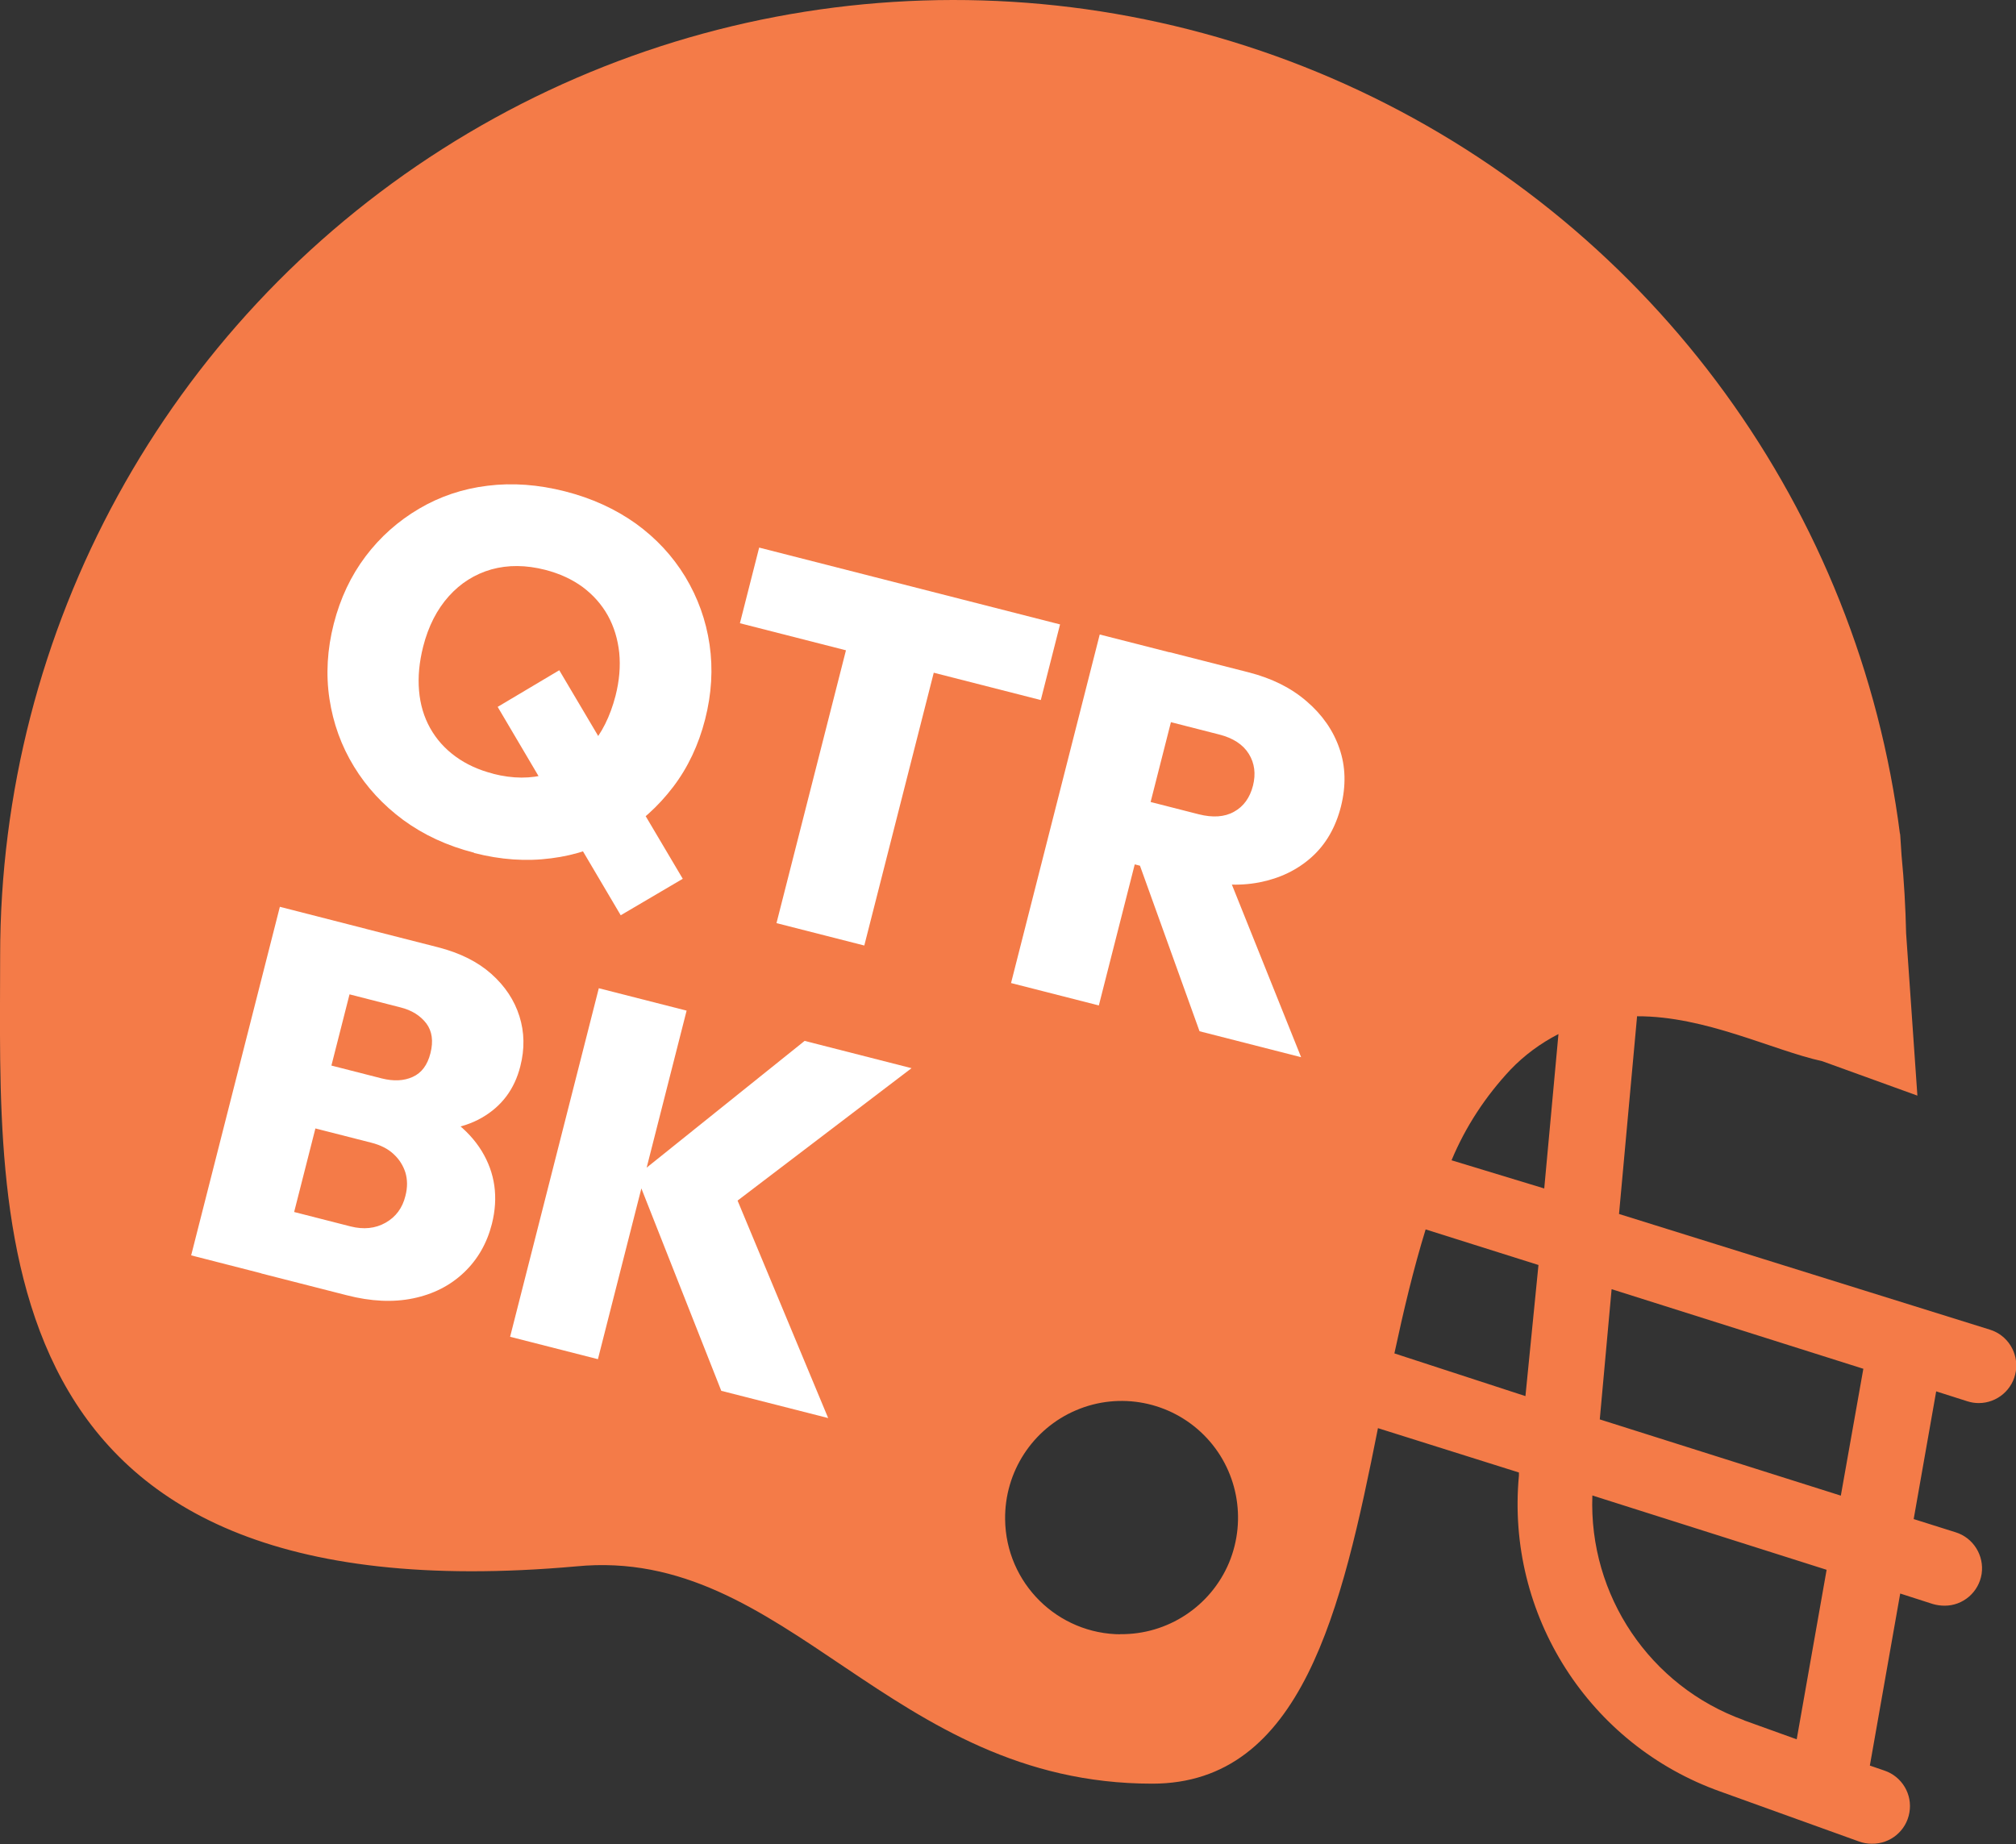 <svg width="270" height="247" viewBox="0 0 270 247" fill="none" xmlns="http://www.w3.org/2000/svg">
<rect x="0" y="0" width="270" height="247" fill="#333333" stroke="none"/>
<g clip-path="url(#clip0_79_1107)">
<path d="M0.02 128.04C-3.52843e-05 84.234 22.33 43.468 59.235 19.966C96.141 -3.536 142.466 -6.476 182.049 12.139C221.632 30.753 248.959 68.341 254.472 111.809V111.511L254.671 114.57C255.008 118.007 255.206 121.523 255.285 125.04L256.793 146.754L244.061 142.145C237.378 140.675 228.414 136.085 219.252 136.125L216.833 162.607L266.51 178.103C268.889 178.838 270.357 181.222 269.98 183.666C269.603 186.129 267.481 187.937 265.003 187.937C264.507 187.937 263.991 187.858 263.495 187.699L259.311 186.368L256.297 203.473L261.909 205.241C264.289 205.976 265.756 208.36 265.399 210.803C265.022 213.267 262.9 215.094 260.422 215.075C259.886 215.075 259.371 214.995 258.875 214.856L254.492 213.446L250.427 236.491L252.39 237.166C254.73 237.961 256.158 240.345 255.722 242.788C255.305 245.232 253.163 247 250.685 246.96C250.09 246.96 249.514 246.861 248.979 246.662L230.397 239.967C212.807 233.709 201.682 216.286 203.427 197.652V197.234L184.548 191.294C179.709 215.671 174.355 238.914 154.325 238.914C119.046 238.914 105.501 207.029 77.163 209.81C-3.53 217.002 0.02 163.362 0.02 128.04ZM249.574 183.348L215.841 172.68L214.255 190.122L246.54 200.334L249.554 183.348H249.574ZM233.57 230.431L240.63 232.974L244.636 210.267L213.263 200.314C212.768 213.704 220.978 225.882 233.57 230.412V230.431ZM208.722 138.509C206.322 139.741 204.141 141.35 202.297 143.277C198.965 146.833 196.268 150.926 194.404 155.416L206.818 159.19L208.722 138.509ZM204.3 187.003L206.045 169.441L190.934 164.673C189.307 169.938 187.979 175.56 186.749 181.282L204.3 187.003ZM150.022 218.889C156.368 218.968 162.139 215.174 164.598 209.333C167.037 203.473 165.728 196.698 161.227 192.208C156.725 187.718 149.963 186.407 144.132 188.891C138.282 191.374 134.534 197.155 134.613 203.512C134.712 212.055 141.653 218.909 150.181 218.909H150.022V218.889Z" fill="#F47B48"/>
<path d="M63.479 114.212C59.89 113.298 56.737 111.828 54.02 109.842C51.303 107.835 49.102 105.451 47.416 102.69C45.711 99.908 44.62 96.889 44.124 93.611C43.628 90.333 43.827 86.975 44.699 83.558C45.572 80.141 47 77.121 48.963 74.519C50.926 71.916 53.326 69.791 56.122 68.142C58.918 66.493 61.992 65.46 65.304 65.062C68.635 64.645 72.086 64.904 75.675 65.817C79.265 66.731 82.418 68.181 85.155 70.129C87.871 72.095 90.073 74.459 91.778 77.26C93.464 80.062 94.555 83.081 95.031 86.34C95.507 89.598 95.308 92.935 94.436 96.352C93.563 99.769 92.135 102.809 90.132 105.431C88.129 108.054 85.75 110.199 82.973 111.848C80.197 113.497 77.143 114.55 73.811 114.967C70.48 115.404 67.049 115.166 63.499 114.252L63.479 114.212ZM66.037 103.643C68.675 104.319 71.094 104.319 73.316 103.683C75.537 103.027 77.44 101.815 79.007 100.028C80.594 98.24 81.724 95.955 82.438 93.193C82.953 91.167 83.112 89.26 82.934 87.432C82.735 85.604 82.24 83.956 81.407 82.446C80.574 80.956 79.443 79.684 78.035 78.631C76.627 77.598 74.942 76.823 73.018 76.327C70.44 75.671 68.04 75.651 65.819 76.267C63.598 76.903 61.694 78.095 60.108 79.863C58.522 81.631 57.371 83.876 56.677 86.598C56.142 88.704 55.963 90.67 56.122 92.518C56.281 94.366 56.776 96.034 57.609 97.524C58.442 99.014 59.573 100.286 61.02 101.339C62.468 102.392 64.134 103.147 66.077 103.643H66.037ZM83.132 122.596L66.652 94.683L74.902 89.776L91.441 117.709L83.132 122.596Z" fill="white"/>
<path d="M99.096 83.479L101.674 73.347L141.971 83.638L139.393 93.769L99.096 83.479ZM103.994 123.649L115.794 77.3L127.553 80.3L115.754 126.648L103.994 123.649Z" fill="white"/>
<path d="M135.407 131.675L147.285 84.989L159.045 87.989L147.166 134.675L135.407 131.675ZM149.546 115.166L151.668 106.802L160.533 109.067C162.417 109.544 164.003 109.444 165.272 108.729C166.541 108.034 167.394 106.862 167.811 105.233C168.207 103.663 168.029 102.233 167.255 100.981C166.482 99.73 165.153 98.856 163.269 98.379L154.405 96.114L156.626 87.353L167.216 90.055C170.329 90.849 172.927 92.141 175.009 93.949C177.092 95.737 178.559 97.842 179.392 100.266C180.225 102.67 180.284 105.272 179.59 108.034C178.876 110.835 177.567 113.1 175.664 114.808C173.76 116.517 171.42 117.649 168.683 118.186C165.927 118.722 162.912 118.563 159.62 117.729L149.566 115.166H149.546ZM160.652 138.132L152.204 114.649L163.507 114.808L174.256 141.608L160.652 138.132Z" fill="white"/>
<path d="M25.602 168.15L37.481 121.463L49.042 124.423L37.163 171.11L25.602 168.15ZM34.942 170.534L37.163 161.772L46.96 164.276C48.705 164.713 50.272 164.554 51.64 163.779C53.008 163.004 53.901 161.812 54.297 160.183C54.595 159.051 54.575 157.998 54.297 157.064C54 156.13 53.484 155.296 52.731 154.601C51.977 153.885 50.966 153.369 49.697 153.051L40.039 150.588L42.181 142.164L51.124 144.449C52.711 144.846 54.079 144.787 55.269 144.25C56.459 143.714 57.252 142.661 57.649 141.072C58.065 139.443 57.867 138.111 57.094 137.078C56.3 136.045 55.15 135.31 53.623 134.933L44.62 132.628L46.841 123.867L58.68 126.887C61.615 127.642 63.995 128.834 65.819 130.463C67.644 132.092 68.893 133.979 69.567 136.125C70.242 138.27 70.281 140.495 69.686 142.82C68.913 145.899 67.188 148.184 64.53 149.714C61.873 151.243 58.462 151.74 54.317 151.243L55.349 147.23C59.632 148.879 62.686 151.204 64.51 154.164C66.315 157.124 66.771 160.382 65.879 163.938C65.224 166.521 63.975 168.706 62.131 170.454C60.286 172.202 58.026 173.355 55.329 173.911C52.651 174.467 49.677 174.328 46.444 173.494L35.002 170.573L34.942 170.534Z" fill="white"/>
<path d="M68.318 179.056L80.197 132.37L91.957 135.37L80.078 182.056L68.318 179.056ZM96.597 186.288L85.234 157.501L107.762 139.423L122.08 143.078L96.637 162.448L97.708 158.236L110.915 189.943L96.577 186.288H96.597Z" fill="white"/>
</g>
<defs>
<clipPath id="clip0_79_1107">
<rect width="270" height="247" fill="white"/>
</clipPath>
</defs>
</svg>
